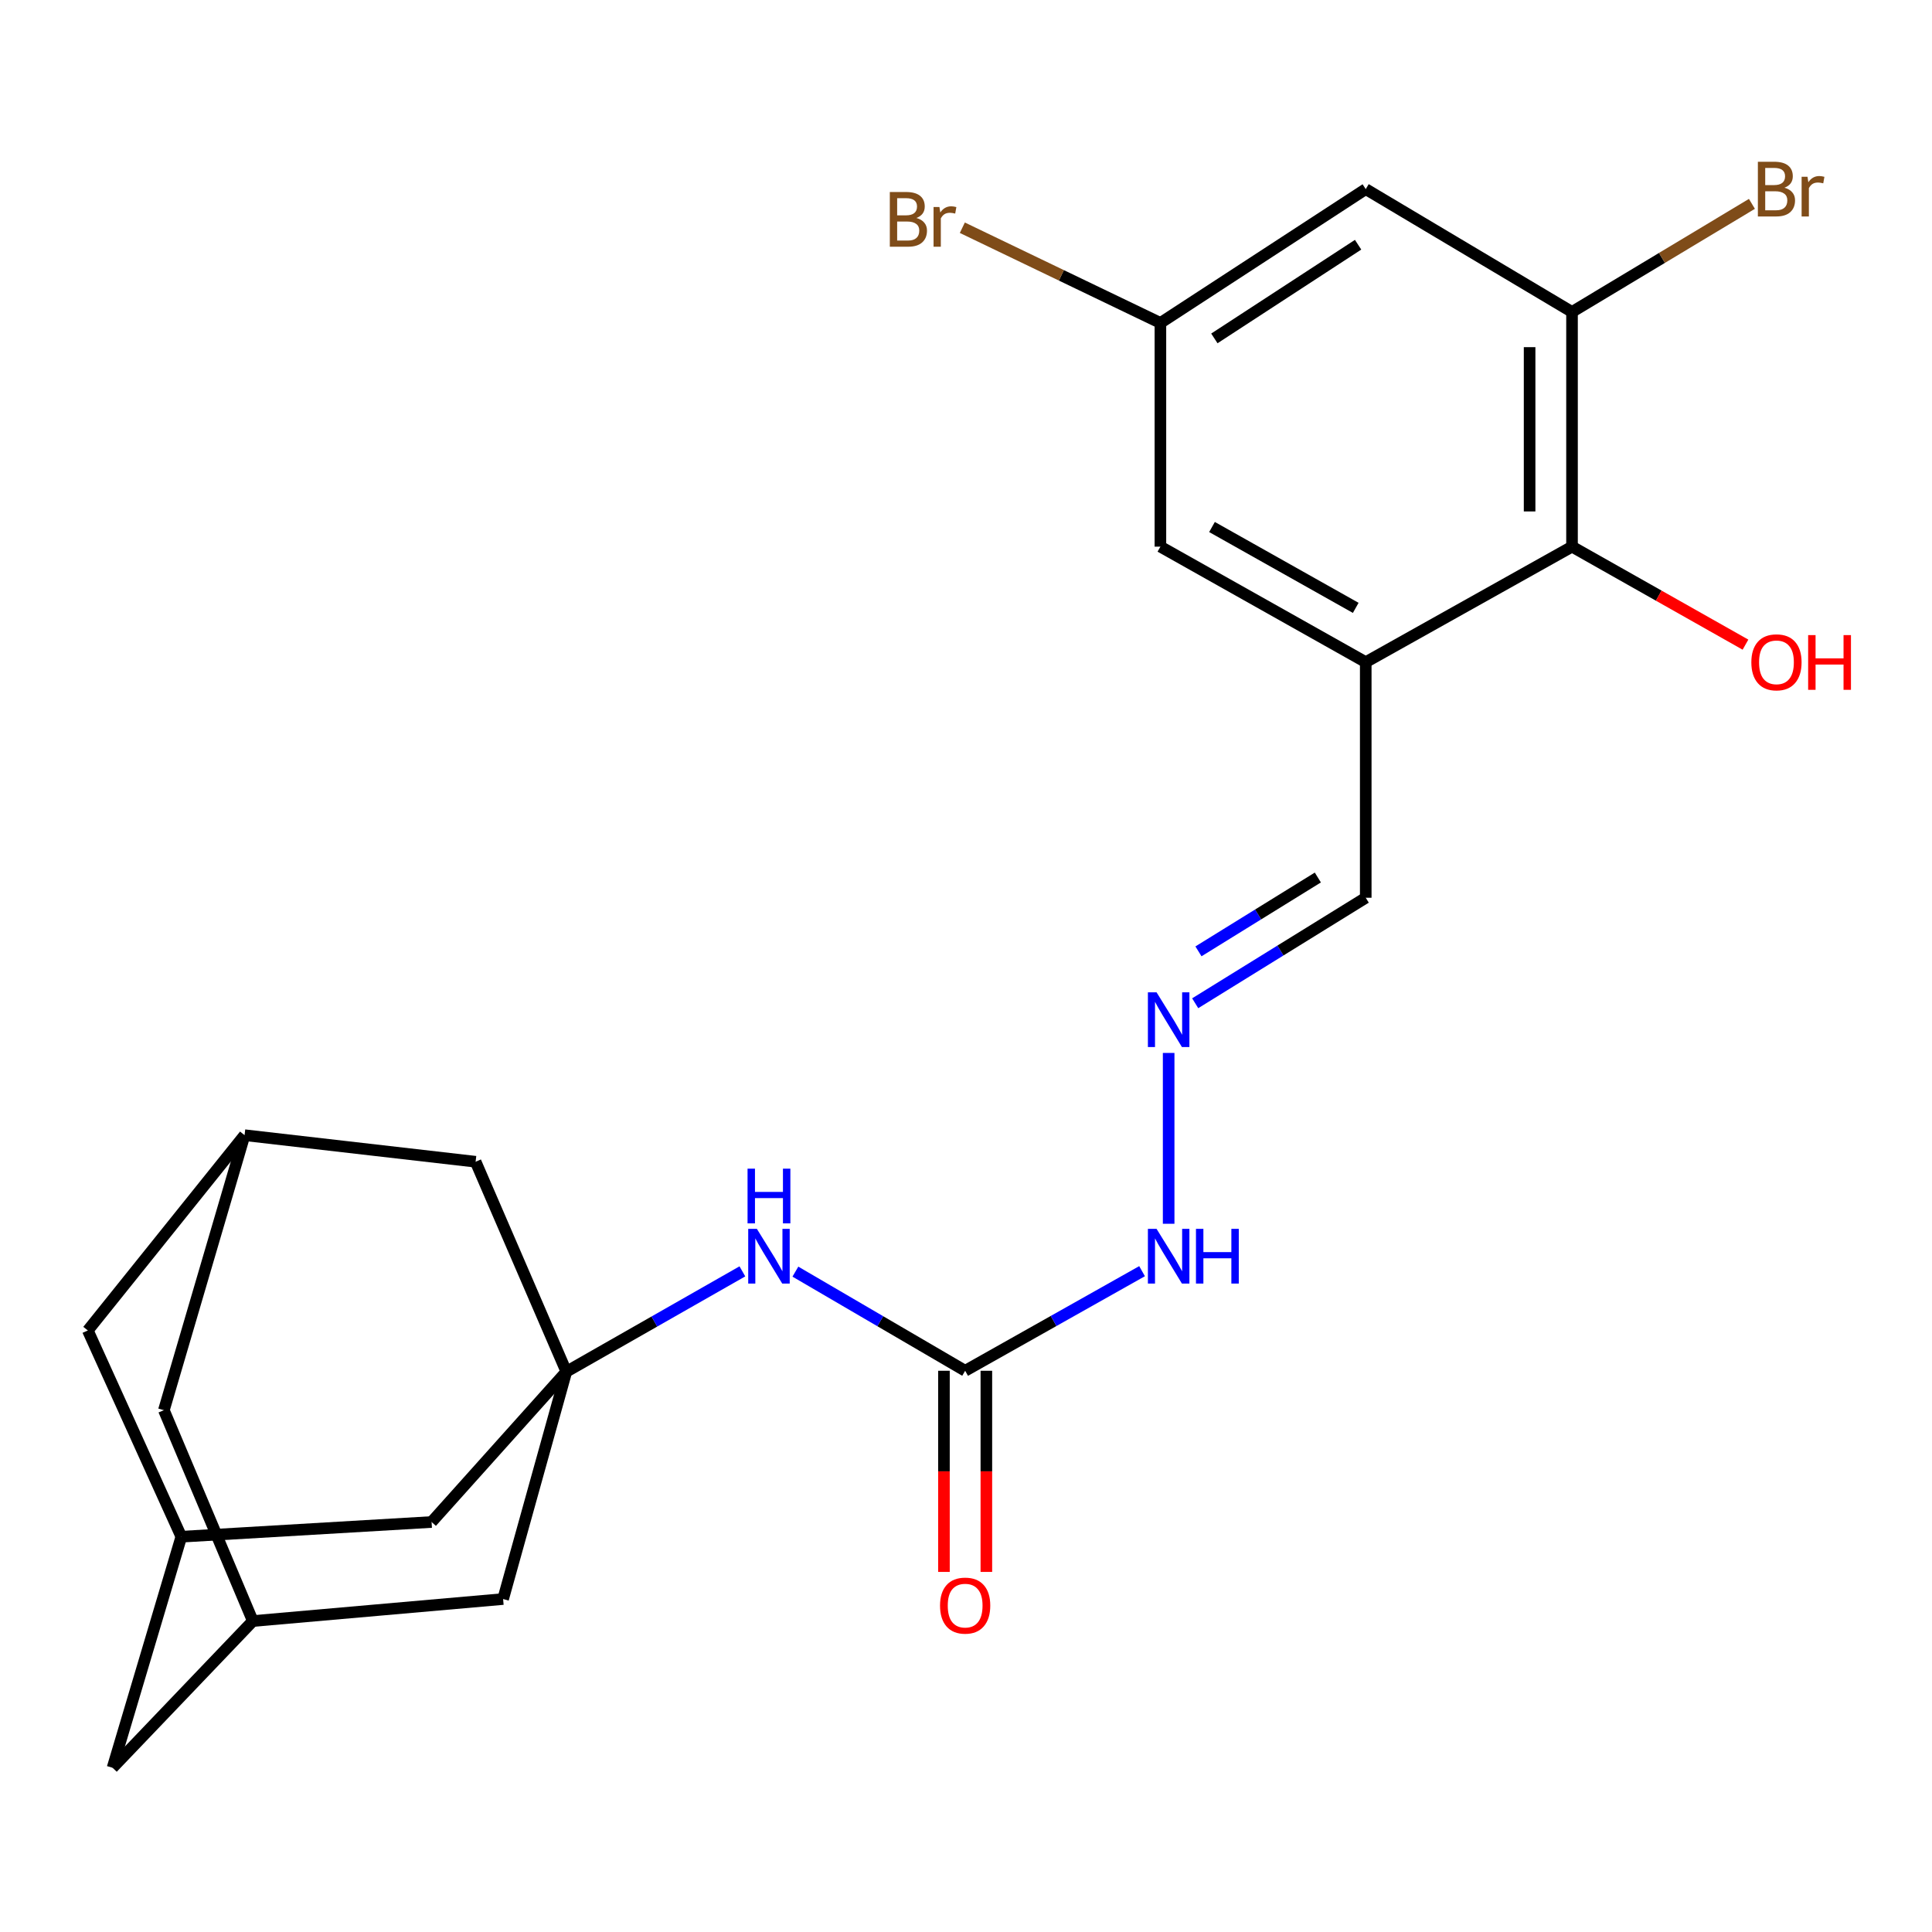 <?xml version='1.0' encoding='iso-8859-1'?>
<svg version='1.1' baseProfile='full'
              xmlns='http://www.w3.org/2000/svg'
                      xmlns:rdkit='http://www.rdkit.org/xml'
                      xmlns:xlink='http://www.w3.org/1999/xlink'
                  xml:space='preserve'
width='1000px' height='1000px' viewBox='0 0 1000 1000'>
<!-- END OF HEADER -->
<rect style='opacity:1.0;fill:#FFFFFF;stroke:none' width='1000' height='1000' x='0' y='0'> </rect>
<path class='bond-4' d='M 293.145,709.986 L 338.699,684.019' style='fill:none;fill-rule:evenodd;stroke:#000000;stroke-width:6px;stroke-linecap:butt;stroke-linejoin:miter;stroke-opacity:1' />
<path class='bond-4' d='M 338.699,684.019 L 384.254,658.053' style='fill:none;fill-rule:evenodd;stroke:#0000FF;stroke-width:6px;stroke-linecap:butt;stroke-linejoin:miter;stroke-opacity:1' />
<path class='bond-14' d='M 293.145,709.986 L 223.392,787.789' style='fill:none;fill-rule:evenodd;stroke:#000000;stroke-width:6px;stroke-linecap:butt;stroke-linejoin:miter;stroke-opacity:1' />
<path class='bond-15' d='M 293.145,709.986 L 246.175,601.314' style='fill:none;fill-rule:evenodd;stroke:#000000;stroke-width:6px;stroke-linecap:butt;stroke-linejoin:miter;stroke-opacity:1' />
<path class='bond-16' d='M 293.145,709.986 L 260.409,827.66' style='fill:none;fill-rule:evenodd;stroke:#000000;stroke-width:6px;stroke-linecap:butt;stroke-linejoin:miter;stroke-opacity:1' />
<path class='bond-0' d='M 706.905,342.732 L 706.905,464.675' style='fill:none;fill-rule:evenodd;stroke:#000000;stroke-width:6px;stroke-linecap:butt;stroke-linejoin:miter;stroke-opacity:1' />
<path class='bond-3' d='M 706.905,342.732 L 813.674,282.944' style='fill:none;fill-rule:evenodd;stroke:#000000;stroke-width:6px;stroke-linecap:butt;stroke-linejoin:miter;stroke-opacity:1' />
<path class='bond-10' d='M 706.905,342.732 L 600.623,282.944' style='fill:none;fill-rule:evenodd;stroke:#000000;stroke-width:6px;stroke-linecap:butt;stroke-linejoin:miter;stroke-opacity:1' />
<path class='bond-10' d='M 701.726,314.63 L 627.329,272.778' style='fill:none;fill-rule:evenodd;stroke:#000000;stroke-width:6px;stroke-linecap:butt;stroke-linejoin:miter;stroke-opacity:1' />
<path class='bond-1' d='M 499.561,709.511 L 455.626,683.855' style='fill:none;fill-rule:evenodd;stroke:#000000;stroke-width:6px;stroke-linecap:butt;stroke-linejoin:miter;stroke-opacity:1' />
<path class='bond-1' d='M 455.626,683.855 L 411.692,658.199' style='fill:none;fill-rule:evenodd;stroke:#0000FF;stroke-width:6px;stroke-linecap:butt;stroke-linejoin:miter;stroke-opacity:1' />
<path class='bond-12' d='M 499.561,709.511 L 545.346,683.734' style='fill:none;fill-rule:evenodd;stroke:#000000;stroke-width:6px;stroke-linecap:butt;stroke-linejoin:miter;stroke-opacity:1' />
<path class='bond-12' d='M 545.346,683.734 L 591.13,657.958' style='fill:none;fill-rule:evenodd;stroke:#0000FF;stroke-width:6px;stroke-linecap:butt;stroke-linejoin:miter;stroke-opacity:1' />
<path class='bond-17' d='M 488.584,709.511 L 488.584,761.566' style='fill:none;fill-rule:evenodd;stroke:#000000;stroke-width:6px;stroke-linecap:butt;stroke-linejoin:miter;stroke-opacity:1' />
<path class='bond-17' d='M 488.584,761.566 L 488.584,813.621' style='fill:none;fill-rule:evenodd;stroke:#FF0000;stroke-width:6px;stroke-linecap:butt;stroke-linejoin:miter;stroke-opacity:1' />
<path class='bond-17' d='M 510.538,709.511 L 510.538,761.566' style='fill:none;fill-rule:evenodd;stroke:#000000;stroke-width:6px;stroke-linecap:butt;stroke-linejoin:miter;stroke-opacity:1' />
<path class='bond-17' d='M 510.538,761.566 L 510.538,813.621' style='fill:none;fill-rule:evenodd;stroke:#FF0000;stroke-width:6px;stroke-linecap:butt;stroke-linejoin:miter;stroke-opacity:1' />
<path class='bond-2' d='M 813.674,161.465 L 813.674,282.944' style='fill:none;fill-rule:evenodd;stroke:#000000;stroke-width:6px;stroke-linecap:butt;stroke-linejoin:miter;stroke-opacity:1' />
<path class='bond-2' d='M 791.72,179.687 L 791.72,264.722' style='fill:none;fill-rule:evenodd;stroke:#000000;stroke-width:6px;stroke-linecap:butt;stroke-linejoin:miter;stroke-opacity:1' />
<path class='bond-21' d='M 813.674,161.465 L 860.231,133.492' style='fill:none;fill-rule:evenodd;stroke:#000000;stroke-width:6px;stroke-linecap:butt;stroke-linejoin:miter;stroke-opacity:1' />
<path class='bond-21' d='M 860.231,133.492 L 906.787,105.519' style='fill:none;fill-rule:evenodd;stroke:#7F4C19;stroke-width:6px;stroke-linecap:butt;stroke-linejoin:miter;stroke-opacity:1' />
<path class='bond-27' d='M 813.674,161.465 L 706.905,97.884' style='fill:none;fill-rule:evenodd;stroke:#000000;stroke-width:6px;stroke-linecap:butt;stroke-linejoin:miter;stroke-opacity:1' />
<path class='bond-22' d='M 813.674,282.944 L 858.564,308.307' style='fill:none;fill-rule:evenodd;stroke:#000000;stroke-width:6px;stroke-linecap:butt;stroke-linejoin:miter;stroke-opacity:1' />
<path class='bond-22' d='M 858.564,308.307 L 903.454,333.67' style='fill:none;fill-rule:evenodd;stroke:#FF0000;stroke-width:6px;stroke-linecap:butt;stroke-linejoin:miter;stroke-opacity:1' />
<path class='bond-5' d='M 706.905,97.884 L 600.623,167.161' style='fill:none;fill-rule:evenodd;stroke:#000000;stroke-width:6px;stroke-linecap:butt;stroke-linejoin:miter;stroke-opacity:1' />
<path class='bond-5' d='M 702.951,126.667 L 628.553,175.161' style='fill:none;fill-rule:evenodd;stroke:#000000;stroke-width:6px;stroke-linecap:butt;stroke-linejoin:miter;stroke-opacity:1' />
<path class='bond-6' d='M 604.892,545.001 L 604.892,633.42' style='fill:none;fill-rule:evenodd;stroke:#0000FF;stroke-width:6px;stroke-linecap:butt;stroke-linejoin:miter;stroke-opacity:1' />
<path class='bond-13' d='M 618.631,519.281 L 662.768,491.978' style='fill:none;fill-rule:evenodd;stroke:#0000FF;stroke-width:6px;stroke-linecap:butt;stroke-linejoin:miter;stroke-opacity:1' />
<path class='bond-13' d='M 662.768,491.978 L 706.905,464.675' style='fill:none;fill-rule:evenodd;stroke:#000000;stroke-width:6px;stroke-linecap:butt;stroke-linejoin:miter;stroke-opacity:1' />
<path class='bond-13' d='M 620.322,492.42 L 651.218,473.307' style='fill:none;fill-rule:evenodd;stroke:#0000FF;stroke-width:6px;stroke-linecap:butt;stroke-linejoin:miter;stroke-opacity:1' />
<path class='bond-13' d='M 651.218,473.307 L 682.114,454.195' style='fill:none;fill-rule:evenodd;stroke:#000000;stroke-width:6px;stroke-linecap:butt;stroke-linejoin:miter;stroke-opacity:1' />
<path class='bond-7' d='M 93.851,795.4 L 223.392,787.789' style='fill:none;fill-rule:evenodd;stroke:#000000;stroke-width:6px;stroke-linecap:butt;stroke-linejoin:miter;stroke-opacity:1' />
<path class='bond-25' d='M 93.851,795.4 L 58.261,914.988' style='fill:none;fill-rule:evenodd;stroke:#000000;stroke-width:6px;stroke-linecap:butt;stroke-linejoin:miter;stroke-opacity:1' />
<path class='bond-26' d='M 93.851,795.4 L 45.455,688.642' style='fill:none;fill-rule:evenodd;stroke:#000000;stroke-width:6px;stroke-linecap:butt;stroke-linejoin:miter;stroke-opacity:1' />
<path class='bond-8' d='M 130.868,839.052 L 260.409,827.66' style='fill:none;fill-rule:evenodd;stroke:#000000;stroke-width:6px;stroke-linecap:butt;stroke-linejoin:miter;stroke-opacity:1' />
<path class='bond-19' d='M 130.868,839.052 L 58.261,914.988' style='fill:none;fill-rule:evenodd;stroke:#000000;stroke-width:6px;stroke-linecap:butt;stroke-linejoin:miter;stroke-opacity:1' />
<path class='bond-20' d='M 130.868,839.052 L 84.825,729.916' style='fill:none;fill-rule:evenodd;stroke:#000000;stroke-width:6px;stroke-linecap:butt;stroke-linejoin:miter;stroke-opacity:1' />
<path class='bond-9' d='M 126.587,587.568 L 246.175,601.314' style='fill:none;fill-rule:evenodd;stroke:#000000;stroke-width:6px;stroke-linecap:butt;stroke-linejoin:miter;stroke-opacity:1' />
<path class='bond-18' d='M 126.587,587.568 L 45.455,688.642' style='fill:none;fill-rule:evenodd;stroke:#000000;stroke-width:6px;stroke-linecap:butt;stroke-linejoin:miter;stroke-opacity:1' />
<path class='bond-24' d='M 126.587,587.568 L 84.825,729.916' style='fill:none;fill-rule:evenodd;stroke:#000000;stroke-width:6px;stroke-linecap:butt;stroke-linejoin:miter;stroke-opacity:1' />
<path class='bond-11' d='M 600.623,282.944 L 600.623,167.161' style='fill:none;fill-rule:evenodd;stroke:#000000;stroke-width:6px;stroke-linecap:butt;stroke-linejoin:miter;stroke-opacity:1' />
<path class='bond-23' d='M 600.623,167.161 L 549.362,142.515' style='fill:none;fill-rule:evenodd;stroke:#000000;stroke-width:6px;stroke-linecap:butt;stroke-linejoin:miter;stroke-opacity:1' />
<path class='bond-23' d='M 549.362,142.515 L 498.102,117.868' style='fill:none;fill-rule:evenodd;stroke:#7F4C19;stroke-width:6px;stroke-linecap:butt;stroke-linejoin:miter;stroke-opacity:1' />
<path  class='atom-5' d='M 391.752 636.05
L 401.032 651.05
Q 401.952 652.53, 403.432 655.21
Q 404.912 657.89, 404.992 658.05
L 404.992 636.05
L 408.752 636.05
L 408.752 664.37
L 404.872 664.37
L 394.912 647.97
Q 393.752 646.05, 392.512 643.85
Q 391.312 641.65, 390.952 640.97
L 390.952 664.37
L 387.272 664.37
L 387.272 636.05
L 391.752 636.05
' fill='#0000FF'/>
<path  class='atom-5' d='M 386.932 604.898
L 390.772 604.898
L 390.772 616.938
L 405.252 616.938
L 405.252 604.898
L 409.092 604.898
L 409.092 633.218
L 405.252 633.218
L 405.252 620.138
L 390.772 620.138
L 390.772 633.218
L 386.932 633.218
L 386.932 604.898
' fill='#0000FF'/>
<path  class='atom-7' d='M 598.632 513.62
L 607.912 528.62
Q 608.832 530.1, 610.312 532.78
Q 611.792 535.46, 611.872 535.62
L 611.872 513.62
L 615.632 513.62
L 615.632 541.94
L 611.752 541.94
L 601.792 525.54
Q 600.632 523.62, 599.392 521.42
Q 598.192 519.22, 597.832 518.54
L 597.832 541.94
L 594.152 541.94
L 594.152 513.62
L 598.632 513.62
' fill='#0000FF'/>
<path  class='atom-13' d='M 598.632 636.05
L 607.912 651.05
Q 608.832 652.53, 610.312 655.21
Q 611.792 657.89, 611.872 658.05
L 611.872 636.05
L 615.632 636.05
L 615.632 664.37
L 611.752 664.37
L 601.792 647.97
Q 600.632 646.05, 599.392 643.85
Q 598.192 641.65, 597.832 640.97
L 597.832 664.37
L 594.152 664.37
L 594.152 636.05
L 598.632 636.05
' fill='#0000FF'/>
<path  class='atom-13' d='M 619.032 636.05
L 622.872 636.05
L 622.872 648.09
L 637.352 648.09
L 637.352 636.05
L 641.192 636.05
L 641.192 664.37
L 637.352 664.37
L 637.352 651.29
L 622.872 651.29
L 622.872 664.37
L 619.032 664.37
L 619.032 636.05
' fill='#0000FF'/>
<path  class='atom-18' d='M 486.561 831.057
Q 486.561 824.257, 489.921 820.457
Q 493.281 816.657, 499.561 816.657
Q 505.841 816.657, 509.201 820.457
Q 512.561 824.257, 512.561 831.057
Q 512.561 837.937, 509.161 841.857
Q 505.761 845.737, 499.561 845.737
Q 493.321 845.737, 489.921 841.857
Q 486.561 837.977, 486.561 831.057
M 499.561 842.537
Q 503.881 842.537, 506.201 839.657
Q 508.561 836.737, 508.561 831.057
Q 508.561 825.497, 506.201 822.697
Q 503.881 819.857, 499.561 819.857
Q 495.241 819.857, 492.881 822.657
Q 490.561 825.457, 490.561 831.057
Q 490.561 836.777, 492.881 839.657
Q 495.241 842.537, 499.561 842.537
' fill='#FF0000'/>
<path  class='atom-22' d='M 923.633 97.164
Q 926.353 97.924, 927.713 99.604
Q 929.113 101.244, 929.113 103.684
Q 929.113 107.604, 926.593 109.844
Q 924.113 112.044, 919.393 112.044
L 909.873 112.044
L 909.873 83.724
L 918.233 83.724
Q 923.073 83.724, 925.513 85.684
Q 927.953 87.644, 927.953 91.244
Q 927.953 95.524, 923.633 97.164
M 913.673 86.924
L 913.673 95.804
L 918.233 95.804
Q 921.033 95.804, 922.473 94.684
Q 923.953 93.524, 923.953 91.244
Q 923.953 86.924, 918.233 86.924
L 913.673 86.924
M 919.393 108.844
Q 922.153 108.844, 923.633 107.524
Q 925.113 106.204, 925.113 103.684
Q 925.113 101.364, 923.473 100.204
Q 921.873 99.004, 918.793 99.004
L 913.673 99.004
L 913.673 108.844
L 919.393 108.844
' fill='#7F4C19'/>
<path  class='atom-22' d='M 935.553 91.484
L 935.993 94.324
Q 938.153 91.124, 941.673 91.124
Q 942.793 91.124, 944.313 91.524
L 943.713 94.884
Q 941.993 94.484, 941.033 94.484
Q 939.353 94.484, 938.233 95.164
Q 937.153 95.804, 936.273 97.364
L 936.273 112.044
L 932.513 112.044
L 932.513 91.484
L 935.553 91.484
' fill='#7F4C19'/>
<path  class='atom-23' d='M 906.493 342.812
Q 906.493 336.012, 909.853 332.212
Q 913.213 328.412, 919.493 328.412
Q 925.773 328.412, 929.133 332.212
Q 932.493 336.012, 932.493 342.812
Q 932.493 349.692, 929.093 353.612
Q 925.693 357.492, 919.493 357.492
Q 913.253 357.492, 909.853 353.612
Q 906.493 349.732, 906.493 342.812
M 919.493 354.292
Q 923.813 354.292, 926.133 351.412
Q 928.493 348.492, 928.493 342.812
Q 928.493 337.252, 926.133 334.452
Q 923.813 331.612, 919.493 331.612
Q 915.173 331.612, 912.813 334.412
Q 910.493 337.212, 910.493 342.812
Q 910.493 348.532, 912.813 351.412
Q 915.173 354.292, 919.493 354.292
' fill='#FF0000'/>
<path  class='atom-23' d='M 935.893 328.732
L 939.733 328.732
L 939.733 340.772
L 954.213 340.772
L 954.213 328.732
L 958.053 328.732
L 958.053 357.052
L 954.213 357.052
L 954.213 343.972
L 939.733 343.972
L 939.733 357.052
L 935.893 357.052
L 935.893 328.732
' fill='#FF0000'/>
<path  class='atom-24' d='M 474.329 112.824
Q 477.049 113.584, 478.409 115.264
Q 479.809 116.904, 479.809 119.344
Q 479.809 123.264, 477.289 125.504
Q 474.809 127.704, 470.089 127.704
L 460.569 127.704
L 460.569 99.384
L 468.929 99.384
Q 473.769 99.384, 476.209 101.344
Q 478.649 103.304, 478.649 106.904
Q 478.649 111.184, 474.329 112.824
M 464.369 102.584
L 464.369 111.464
L 468.929 111.464
Q 471.729 111.464, 473.169 110.344
Q 474.649 109.184, 474.649 106.904
Q 474.649 102.584, 468.929 102.584
L 464.369 102.584
M 470.089 124.504
Q 472.849 124.504, 474.329 123.184
Q 475.809 121.864, 475.809 119.344
Q 475.809 117.024, 474.169 115.864
Q 472.569 114.664, 469.489 114.664
L 464.369 114.664
L 464.369 124.504
L 470.089 124.504
' fill='#7F4C19'/>
<path  class='atom-24' d='M 486.249 107.144
L 486.689 109.984
Q 488.849 106.784, 492.369 106.784
Q 493.489 106.784, 495.009 107.184
L 494.409 110.544
Q 492.689 110.144, 491.729 110.144
Q 490.049 110.144, 488.929 110.824
Q 487.849 111.464, 486.969 113.024
L 486.969 127.704
L 483.209 127.704
L 483.209 107.144
L 486.249 107.144
' fill='#7F4C19'/>
</svg>
